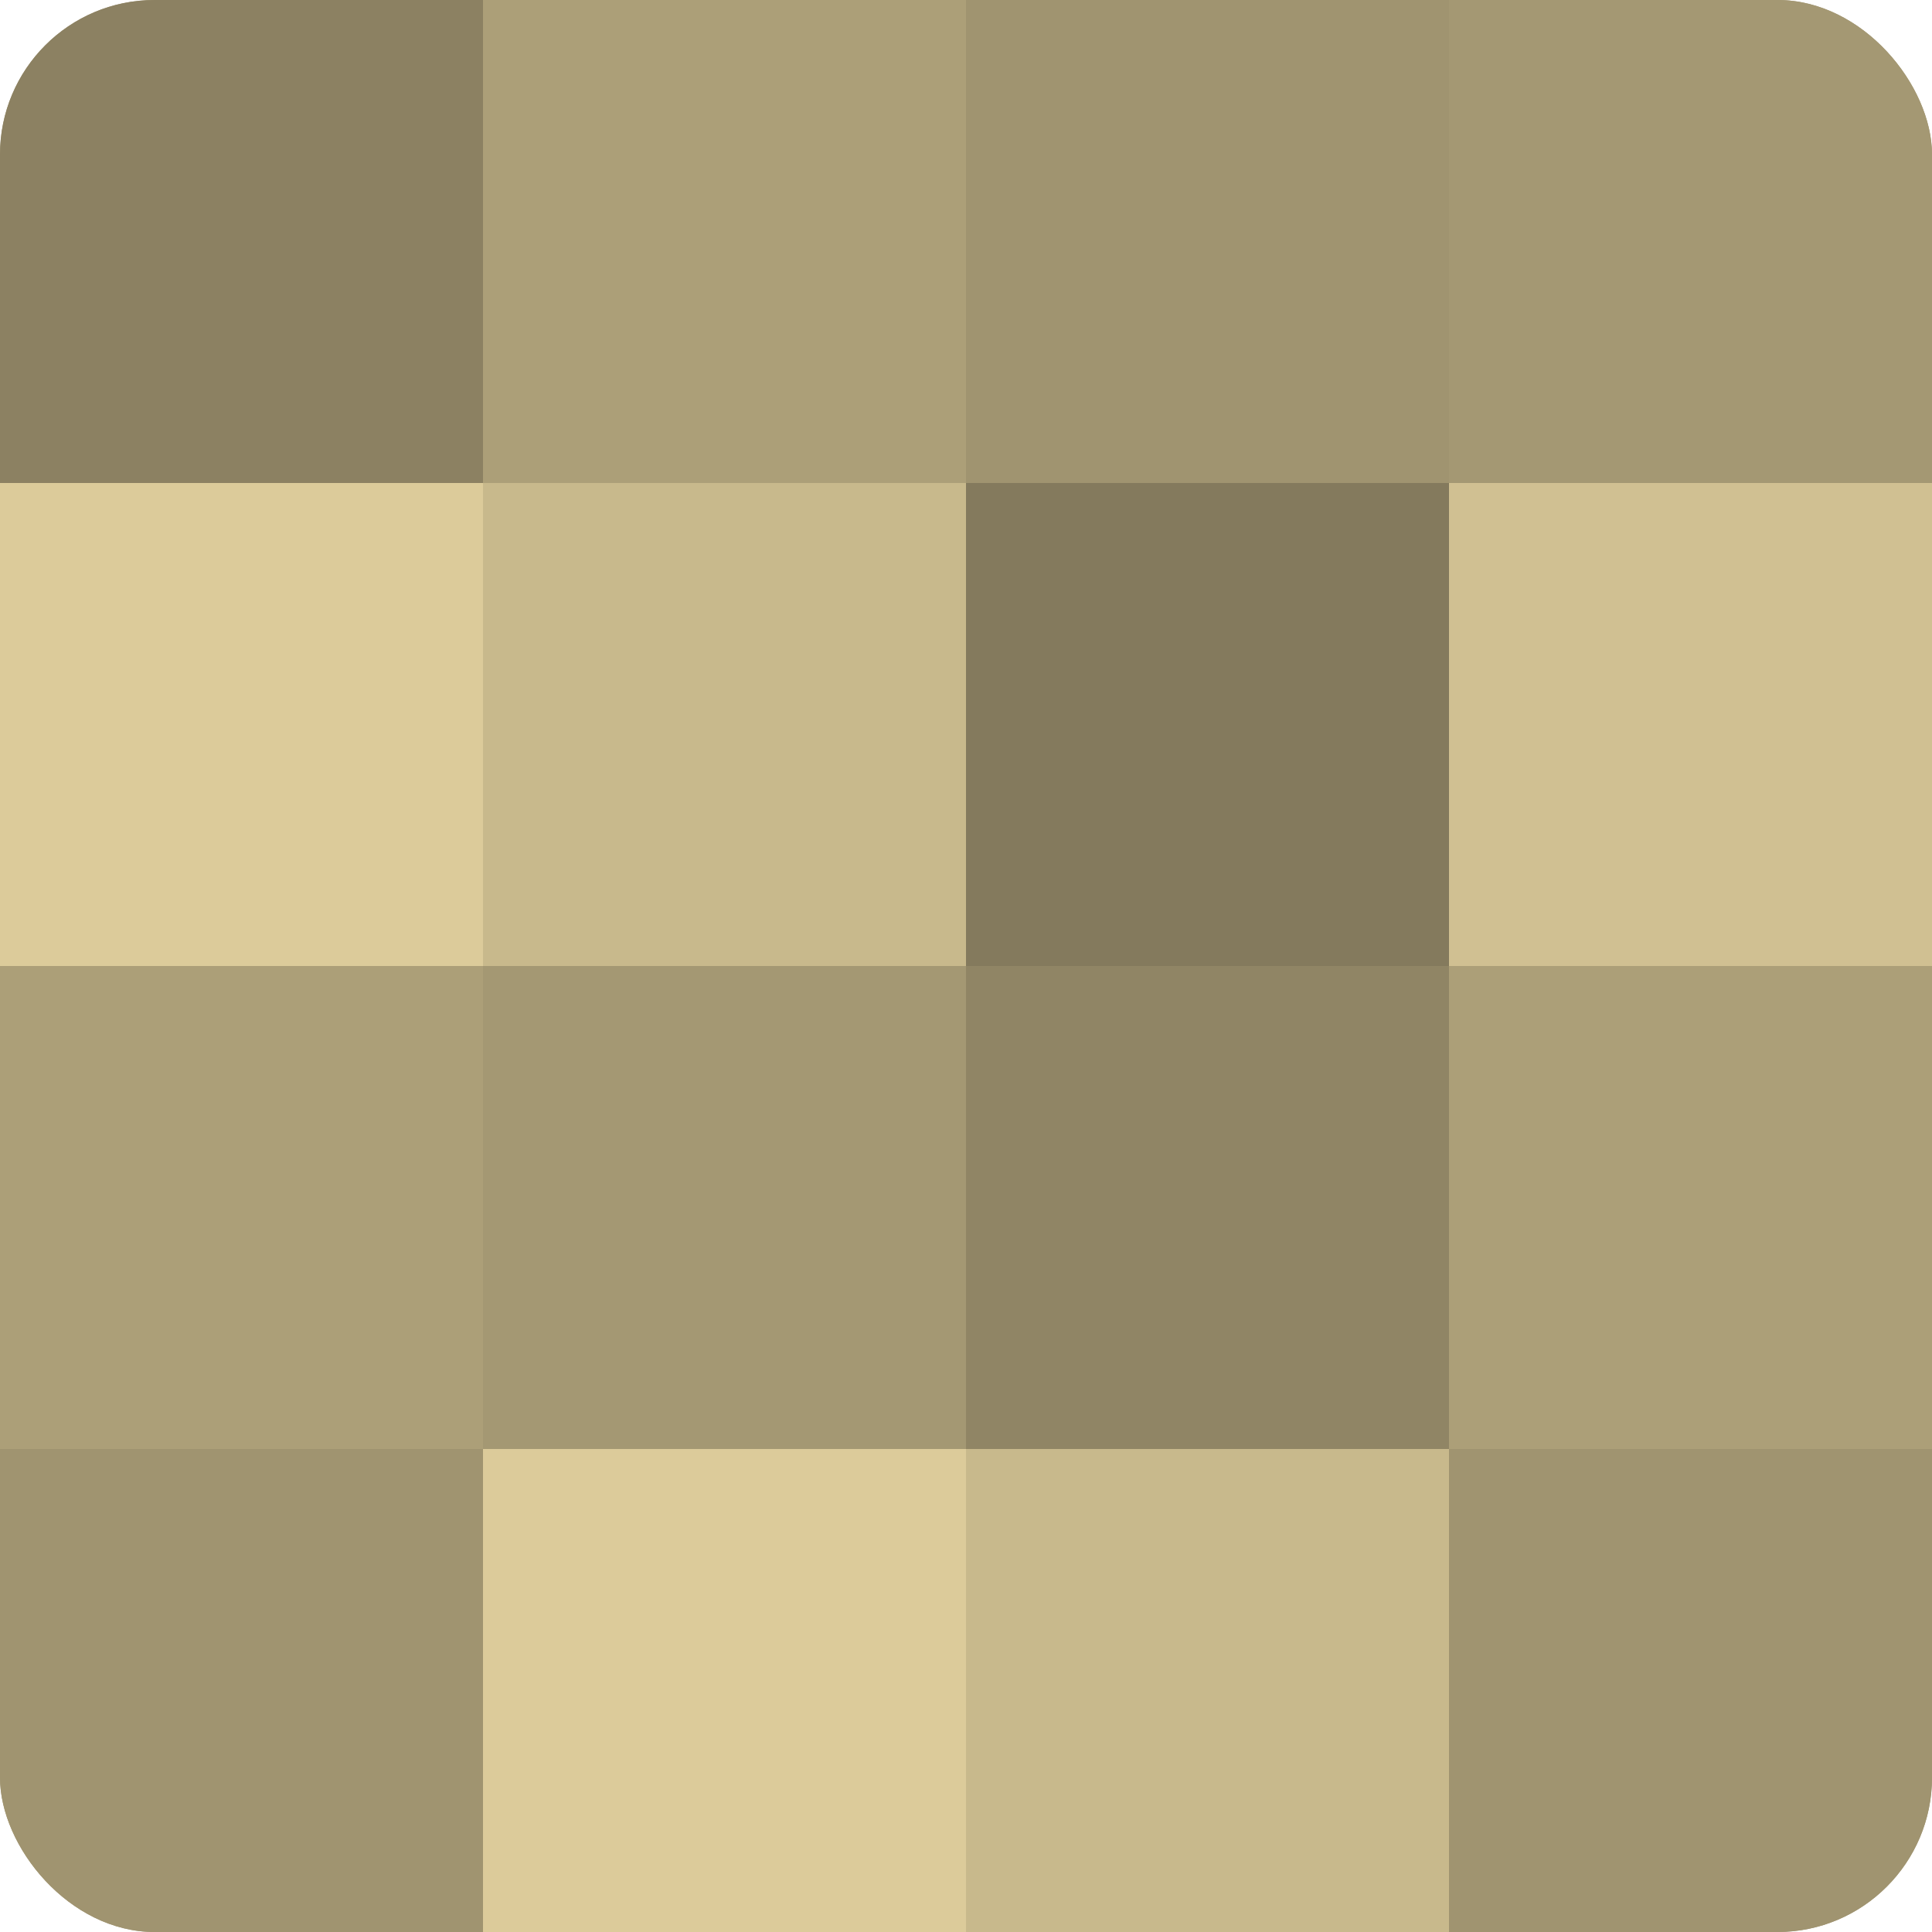 <?xml version="1.0" encoding="UTF-8"?>
<svg xmlns="http://www.w3.org/2000/svg" width="60" height="60" viewBox="0 0 100 100" preserveAspectRatio="xMidYMid meet"><defs><clipPath id="c" width="100" height="100"><rect width="100" height="100" rx="8" ry="8"/></clipPath></defs><g clip-path="url(#c)"><rect width="100" height="100" fill="#a09470"/><rect width="25" height="25" fill="#8c8162"/><rect y="25" width="25" height="25" fill="#dccb9a"/><rect y="50" width="25" height="25" fill="#ac9f78"/><rect y="75" width="25" height="25" fill="#a09470"/><rect x="25" width="25" height="25" fill="#ac9f78"/><rect x="25" y="25" width="25" height="25" fill="#c8b98c"/><rect x="25" y="50" width="25" height="25" fill="#a49873"/><rect x="25" y="75" width="25" height="25" fill="#dccb9a"/><rect x="50" width="25" height="25" fill="#a09470"/><rect x="50" y="25" width="25" height="25" fill="#847a5d"/><rect x="50" y="50" width="25" height="25" fill="#908565"/><rect x="50" y="75" width="25" height="25" fill="#c8b98c"/><rect x="75" width="25" height="25" fill="#a49873"/><rect x="75" y="25" width="25" height="25" fill="#d0c092"/><rect x="75" y="50" width="25" height="25" fill="#ac9f78"/><rect x="75" y="75" width="25" height="25" fill="#a09470"/></g></svg>
